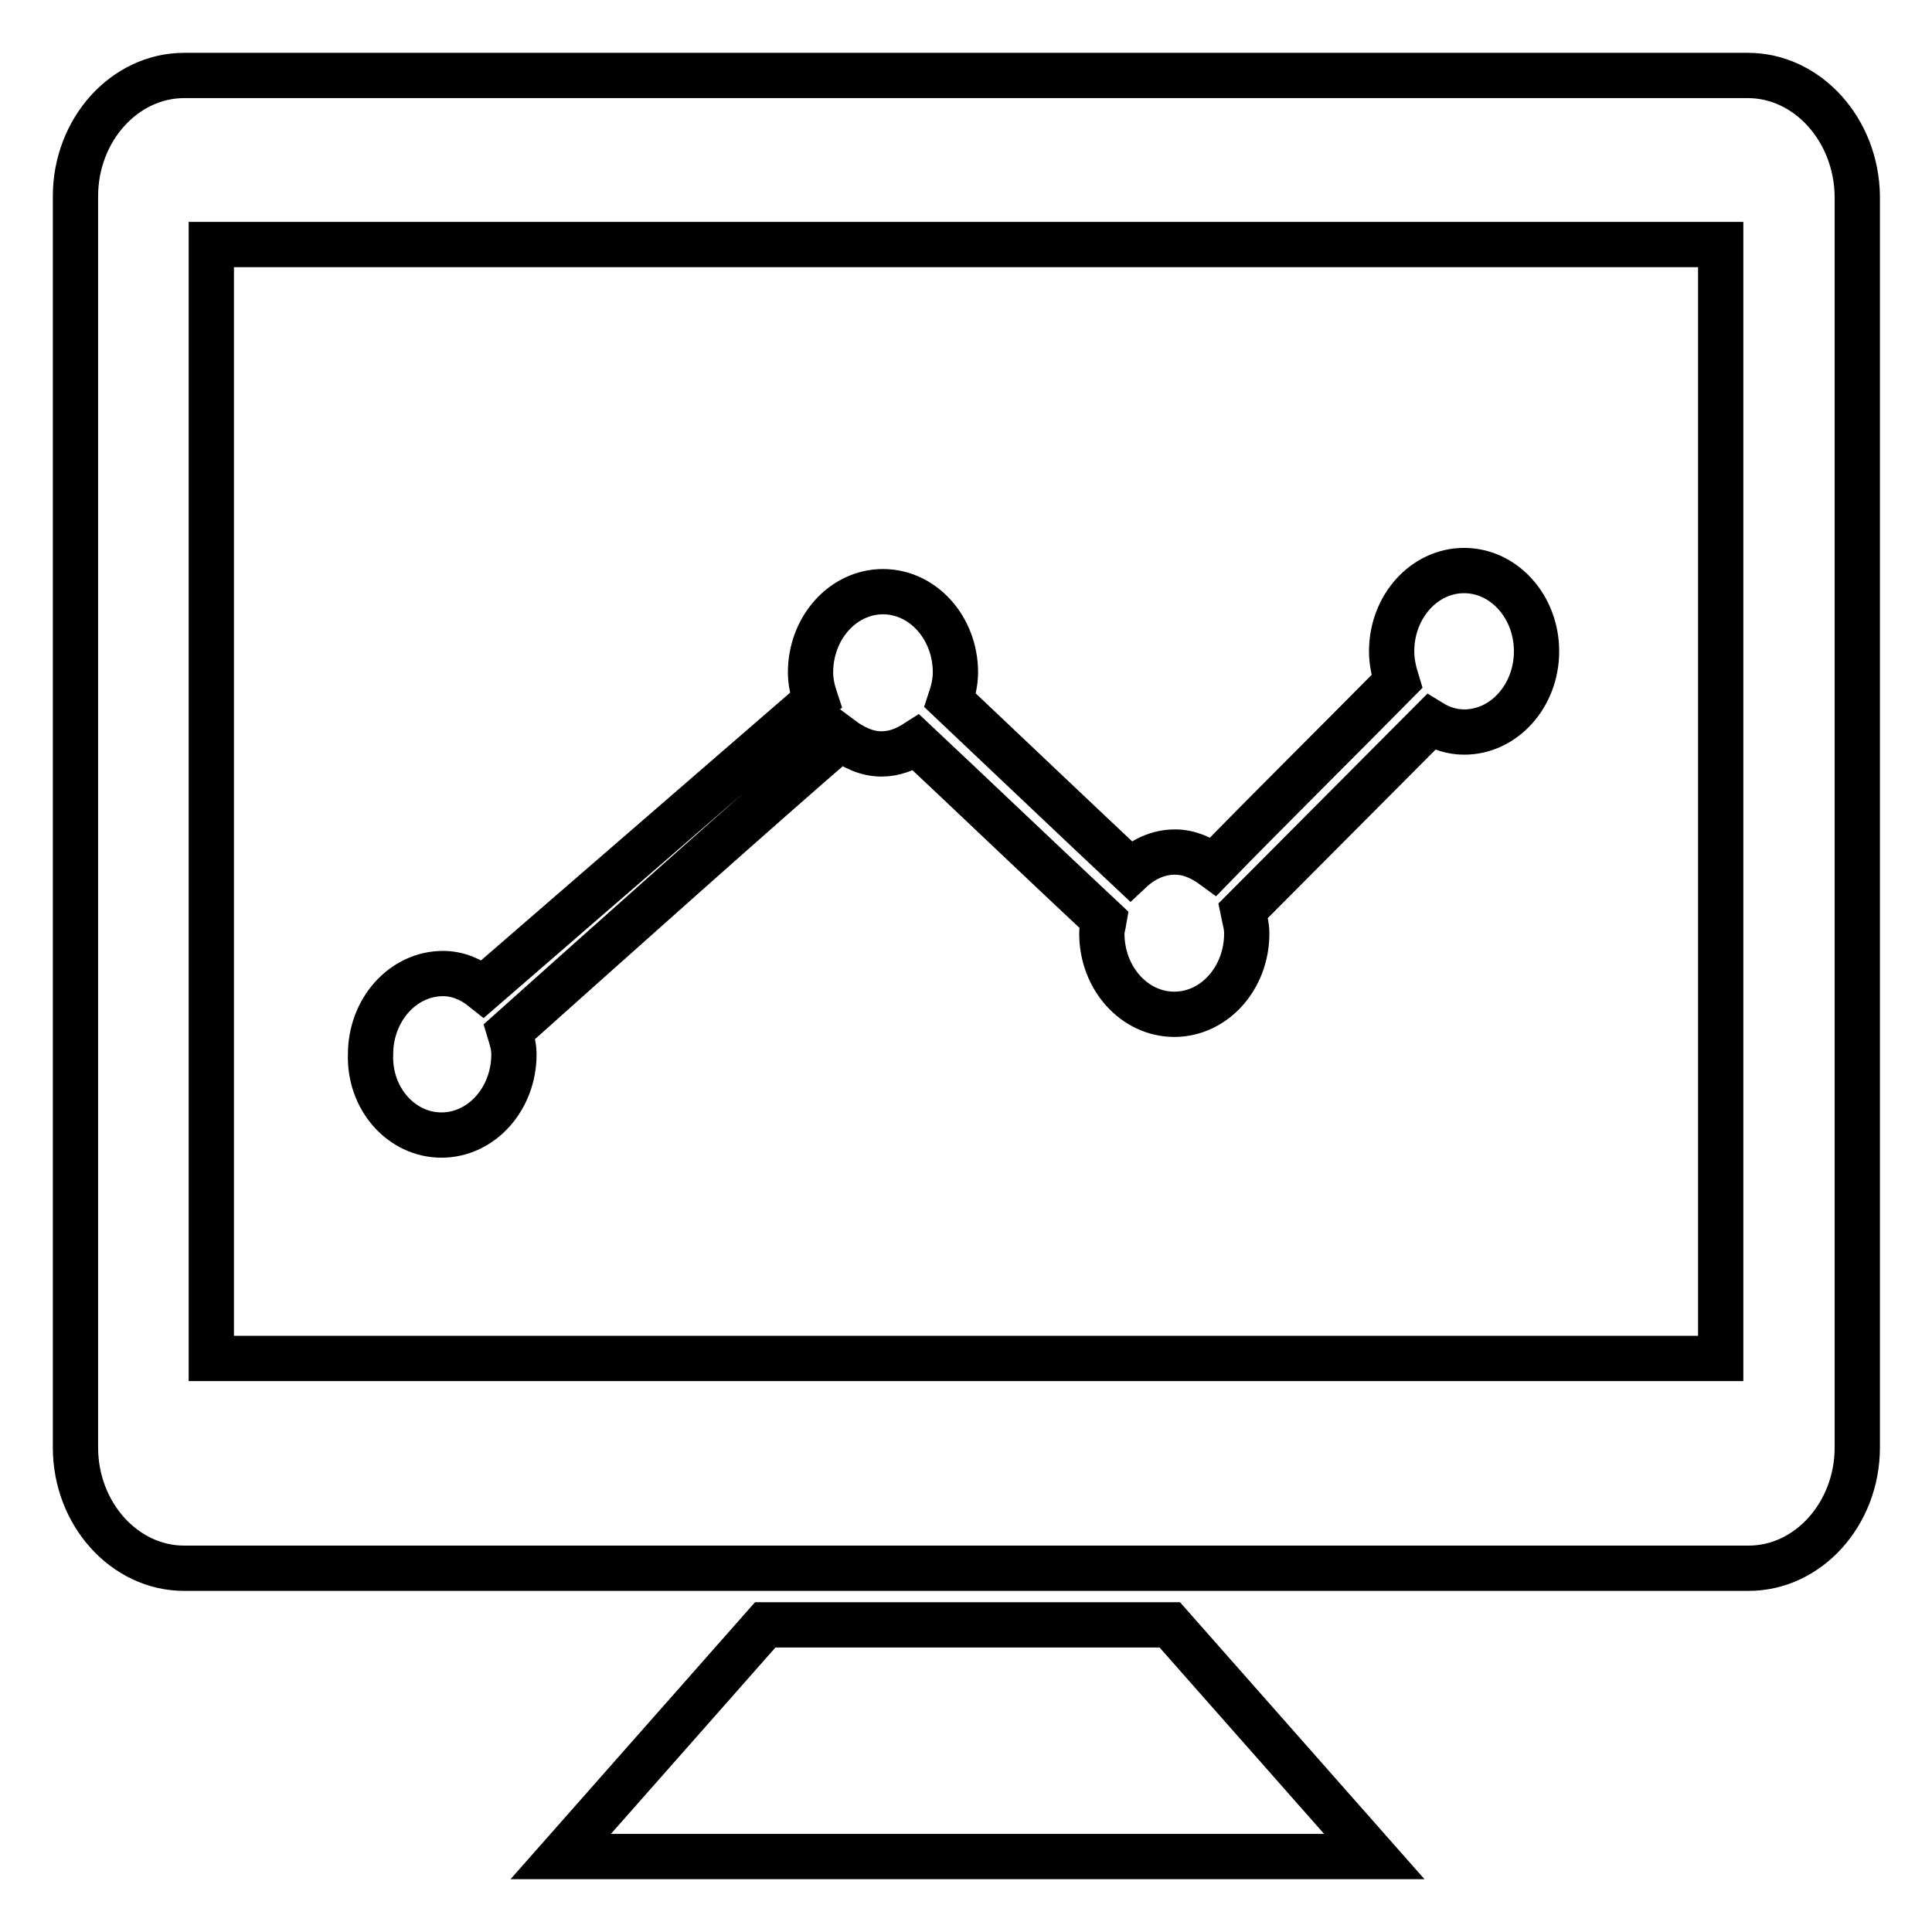 <?xml version="1.0" encoding="utf-8"?>
<!-- Svg Vector Icons : http://www.onlinewebfonts.com/icon -->
<!DOCTYPE svg PUBLIC "-//W3C//DTD SVG 1.1//EN" "http://www.w3.org/Graphics/SVG/1.1/DTD/svg11.dtd">
<svg version="1.1" xmlns="http://www.w3.org/2000/svg" xmlns:xlink="http://www.w3.org/1999/xlink" x="0px" y="0px" viewBox="0 0 256 256" enable-background="new 0 0 256 256" xml:space="preserve">
<g><g><path stroke-width="6" fill-opacity="0" stroke="#000000"  d="M231.6,10H24.4C16.5,10,10,17.2,10,26v165.8c0,8.8,6.5,16,14.4,16h207.3c7.9,0,14.4-7.2,14.4-16V26C246,17.2,239.5,10,231.6,10z M228,180H28V32.4h200L228,180L228,180z"/><path stroke-width="6" fill-opacity="0" stroke="#000000"  d="M101.4,215.3L74.3,246h107.8L155,215.3H101.4z"/><path stroke-width="6" fill-opacity="0" stroke="#000000"  d="M58.5,150.4c5.3,0,9.6-4.8,9.6-10.7c0-1.1-0.3-2-0.6-3c12.3-11,34-30.4,43.9-38.9c1.6,1.2,3.4,2.1,5.4,2.1c1.7,0,3.2-0.6,4.6-1.5c6.4,6,17.2,16.3,24.9,23.5c-0.1,0.6-0.3,1.2-0.3,1.8c0,5.9,4.3,10.7,9.6,10.7c5.3,0,9.6-4.8,9.6-10.7c0-1.1-0.3-2-0.5-3l24.9-25c1.3,0.8,2.8,1.3,4.4,1.3c5.3,0,9.6-4.8,9.6-10.7c0-5.9-4.3-10.7-9.6-10.7c-5.3,0-9.6,4.8-9.6,10.7c0,1.4,0.3,2.7,0.7,4c-6.9,7-17.7,17.7-24.3,24.5c-1.5-1.1-3.2-1.9-5.1-1.9c-2.3,0-4.3,1-5.9,2.5c-6.4-6-16.6-15.7-23.9-22.6c0.4-1.2,0.7-2.4,0.7-3.7c0-5.9-4.3-10.7-9.6-10.7s-9.6,4.8-9.6,10.7c0,1.3,0.3,2.5,0.7,3.7l-44.1,38.2c-1.5-1.2-3.3-2-5.3-2c-5.3,0-9.6,4.8-9.6,10.7C48.9,145.6,53.2,150.4,58.5,150.4z"/></g></g>
</svg>